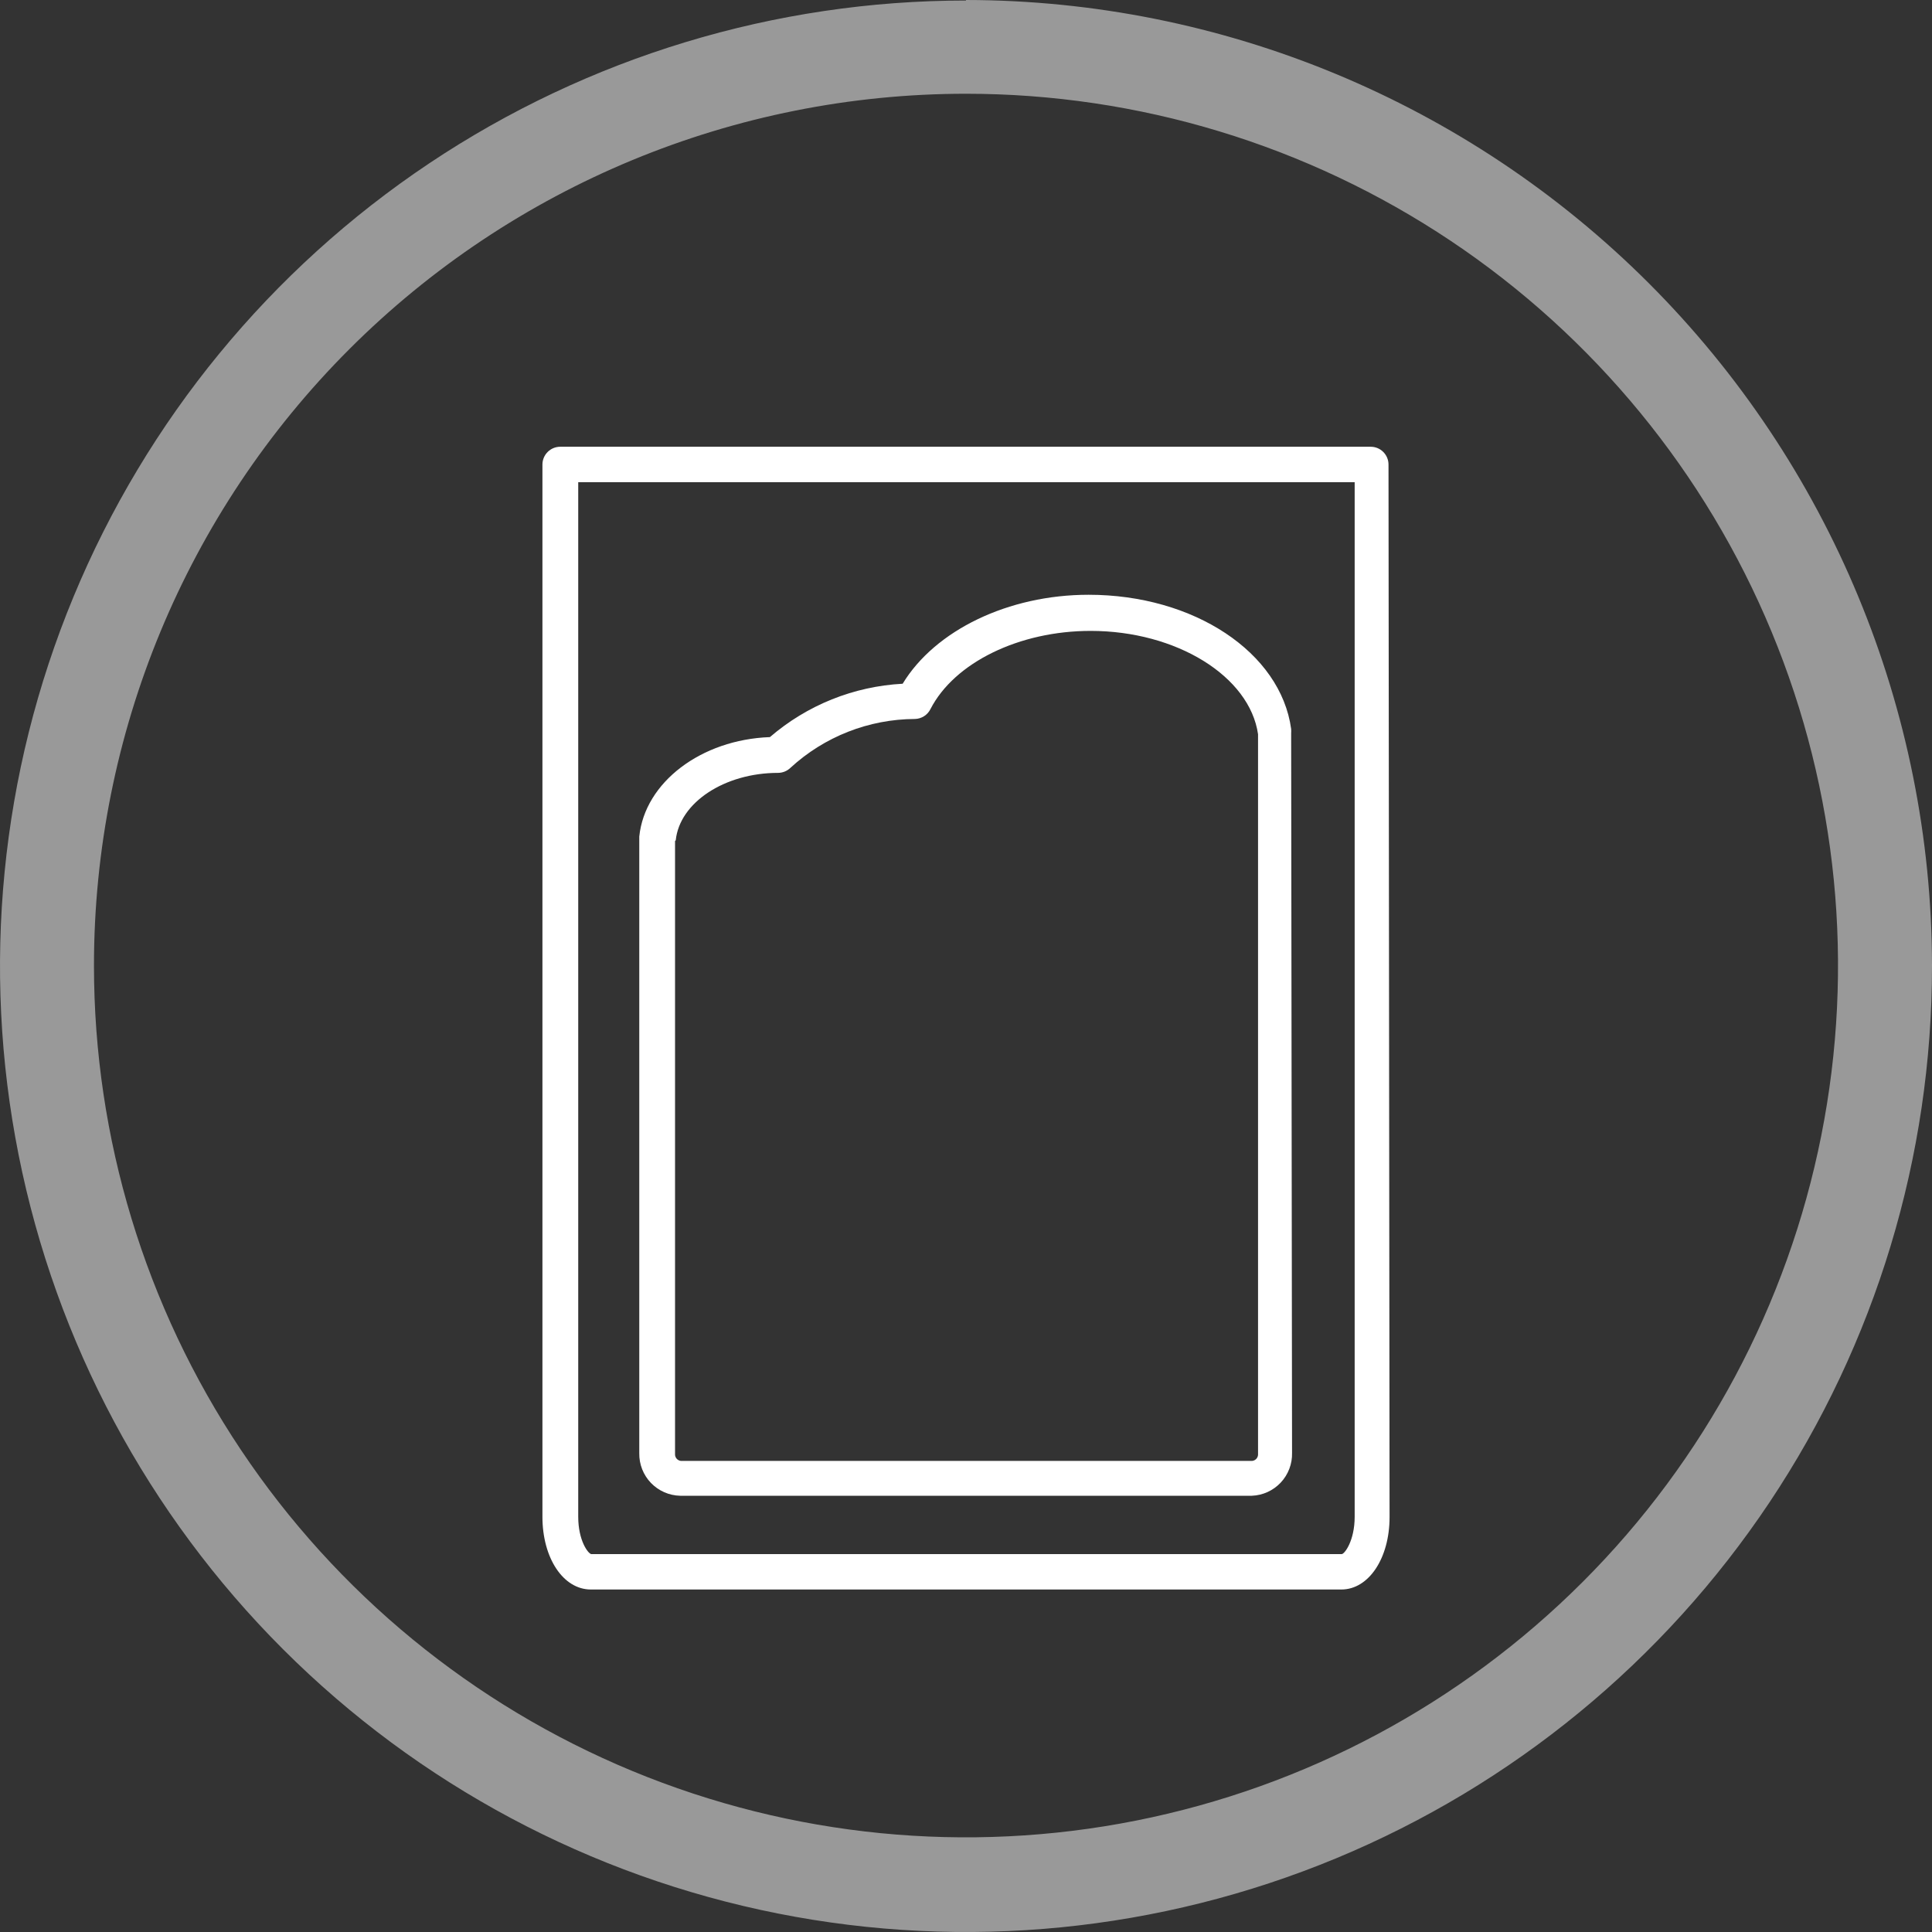<svg width="80" height="80" viewBox="0 0 80 80" fill="none" xmlns="http://www.w3.org/2000/svg">
<rect x="0" y="0" width="80" height="80" fill="#333333" stroke="none"/>
<path d="M40 3.882C47.142 3.882 54.123 6 60.061 9.966C65.999 13.933 70.627 19.571 73.36 26.167C76.093 32.763 76.808 40.022 75.415 47.024C74.022 54.027 70.583 60.459 65.533 65.507C60.483 70.556 54.049 73.994 47.044 75.387C40.04 76.78 32.78 76.065 26.182 73.333C19.584 70.6 13.944 65.974 9.976 60.037C6.009 54.101 3.891 47.121 3.891 39.982C3.891 30.407 7.695 21.226 14.467 14.456C21.239 7.686 30.423 3.882 40 3.882ZM40 0.022C32.087 0.022 24.353 2.368 17.774 6.763C11.195 11.159 6.069 17.406 3.042 24.715C0.015 32.023 -0.775 40.065 0.771 47.823C2.317 55.581 6.129 62.706 11.726 68.298C17.323 73.889 24.453 77.695 32.215 79.235C39.976 80.775 48.019 79.979 55.328 76.948C62.636 73.916 68.881 68.786 73.273 62.206C77.665 55.626 80.006 47.892 80 39.982C79.986 29.381 75.767 19.218 68.269 11.723C60.77 4.228 50.604 0.012 40 0V0.022Z" fill="white" fill-opacity="0.5"/>
<path d="M51.835 61.936H28.165C27.707 61.926 27.272 61.735 26.954 61.405C26.637 61.075 26.463 60.633 26.471 60.175V34.795V34.685C26.474 34.67 26.474 34.655 26.471 34.64C26.699 32.394 29.035 30.625 31.88 30.522C33.417 29.197 35.35 28.42 37.377 28.312C38.718 26.102 41.747 24.628 45.078 24.628C49.44 24.628 53.029 27.015 53.464 30.183C53.468 30.245 53.468 30.306 53.464 30.367C53.467 30.382 53.467 30.397 53.464 30.412L53.501 60.16C53.513 60.616 53.344 61.058 53.033 61.39C52.721 61.722 52.291 61.919 51.835 61.936ZM27.952 34.825V60.205C27.947 60.273 27.969 60.341 28.013 60.395C28.057 60.448 28.119 60.483 28.188 60.492H51.857C51.927 60.483 51.991 60.447 52.035 60.392C52.078 60.337 52.099 60.267 52.093 60.197V30.448V30.404C51.747 28.003 48.718 26.124 45.159 26.124C42.211 26.124 39.521 27.428 38.526 29.366C38.466 29.485 38.375 29.586 38.262 29.657C38.149 29.728 38.019 29.768 37.885 29.771C35.973 29.779 34.133 30.502 32.727 31.797C32.59 31.928 32.408 32.002 32.218 32.003C30.008 32.003 28.143 33.226 27.981 34.795L27.952 34.825Z" fill="white"/>
<path d="M55.542 65.818H24.466C23.324 65.818 22.461 64.522 22.461 62.805V19.236C22.461 19.04 22.539 18.853 22.677 18.715C22.816 18.576 23.003 18.499 23.198 18.499H56.758C56.953 18.499 57.141 18.576 57.279 18.715C57.417 18.853 57.495 19.04 57.495 19.236L57.539 62.82C57.539 64.522 56.677 65.818 55.542 65.818ZM23.943 19.965V62.805C23.943 63.8 24.355 64.33 24.481 64.352H55.556C55.674 64.352 56.094 63.8 56.094 62.805V19.965H23.943Z" fill="white"/>
</svg>
